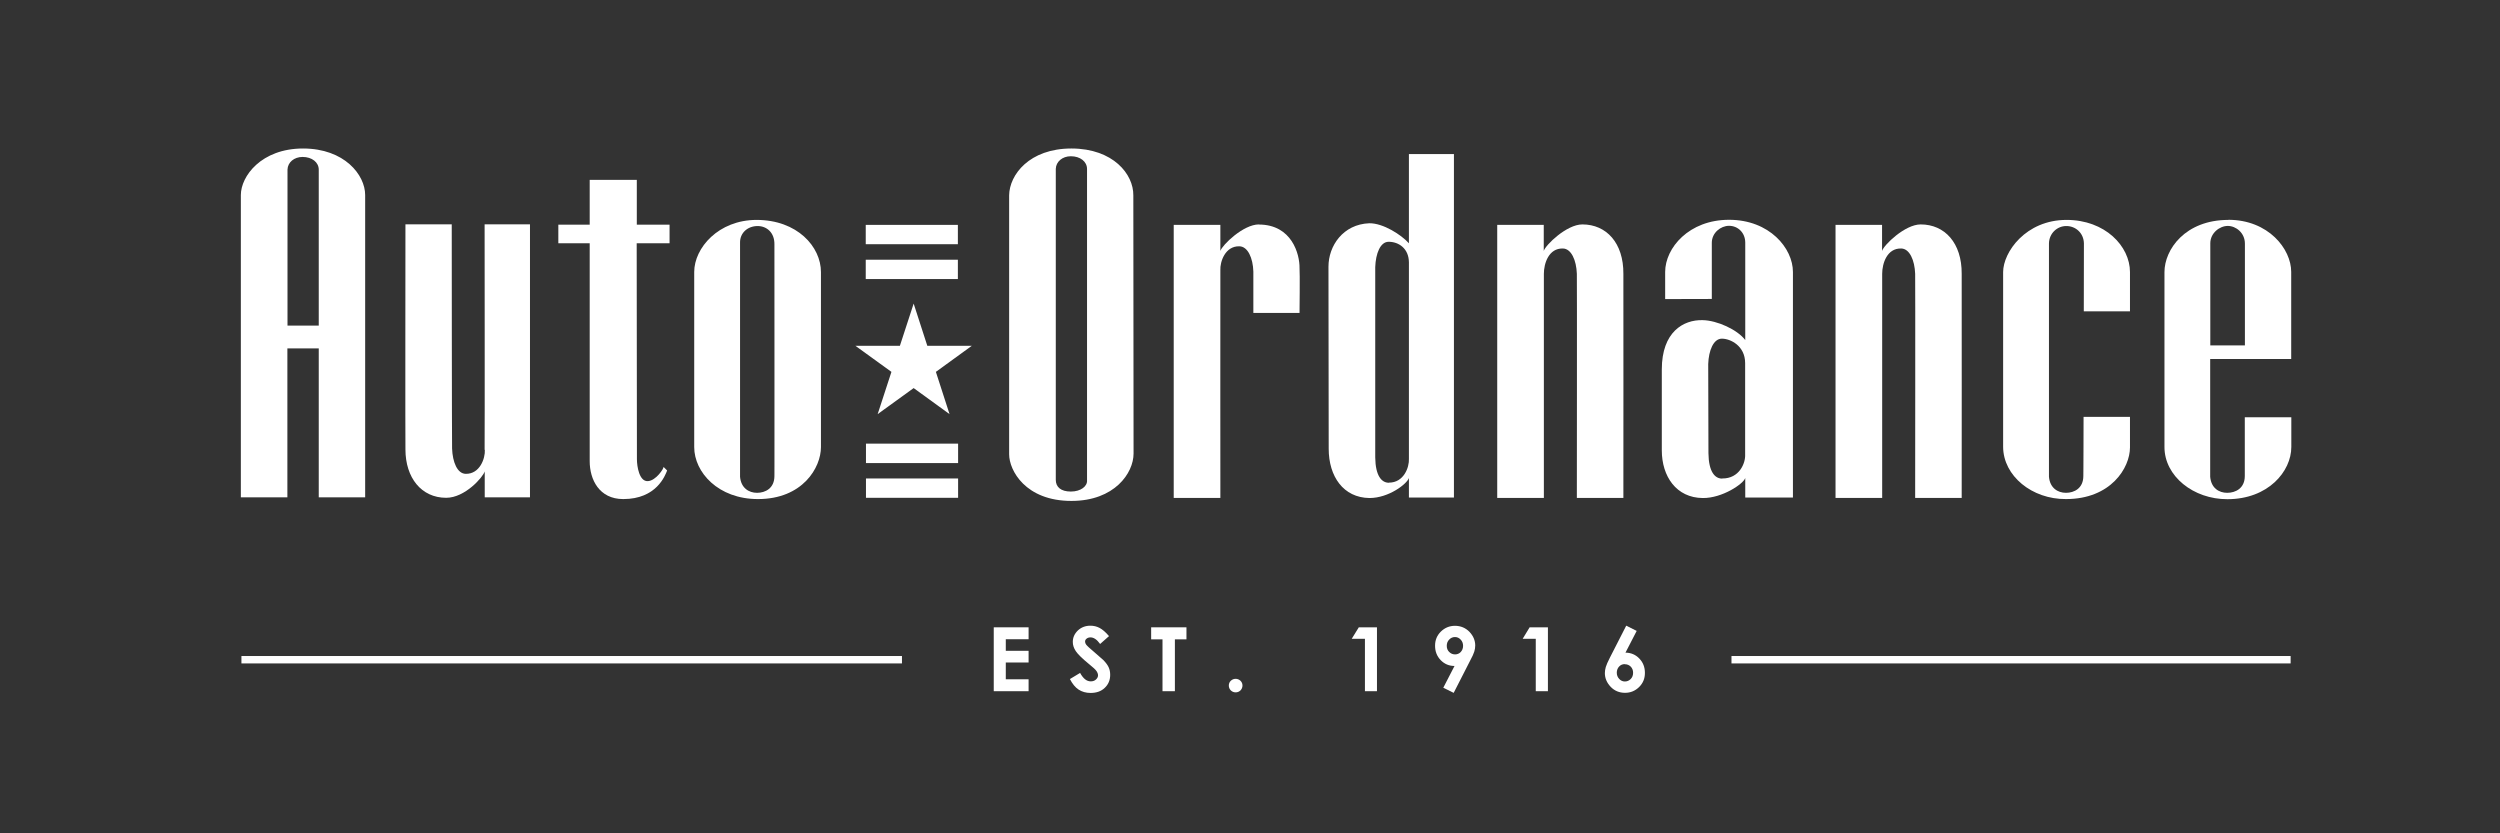 <?xml version="1.0" encoding="UTF-8"?>
<svg id="Layer_1" xmlns="http://www.w3.org/2000/svg" version="1.1" viewBox="0 0 216 72">
  <rect x="0" y="0" width="216" height="72" fill="#333333" stroke="none"/>
  <!-- Generator: Adobe Illustrator 29.4.0, SVG Export Plug-In . SVG Version: 2.1.0 Build 49)  -->
  <defs>
    <style>
      .st0 {
        fill: #fff;
      }
    </style>
  </defs>
  <rect class="st0" x="149.6" y="56.68" width="48.31" height=".64"/>
  <rect class="st0" x="20.86" y="56.68" width="57.07" height=".64"/>
  <polygon class="st0" points="85.86 54.2 88.87 54.2 88.87 55.23 86.9 55.23 86.9 56.23 88.87 56.23 88.87 57.24 86.9 57.24 86.9 58.69 88.87 58.69 88.87 59.72 85.86 59.72 85.86 54.2"/>
  <g>
    <path class="st0" d="M95.83,54.95l-.78.69c-.27-.38-.55-.57-.83-.57-.14,0-.25.04-.34.11-.09.07-.13.16-.13.25s.03.18.09.26c.08.11.34.35.77.71.4.34.64.55.73.64.21.22.36.42.45.62s.13.41.13.65c0,.45-.16.83-.47,1.12-.31.3-.72.44-1.23.44-.39,0-.74-.1-1.03-.29-.29-.19-.54-.5-.75-.91l.88-.53c.27.49.57.73.92.73.18,0,.33-.05.45-.16.12-.11.18-.23.18-.36,0-.12-.05-.25-.14-.38s-.3-.32-.61-.57c-.6-.49-.99-.87-1.17-1.14-.18-.27-.26-.53-.26-.8,0-.38.15-.71.44-.99.29-.27.65-.41,1.08-.41.28,0,.54.06.79.19.25.13.52.36.81.7"/>
    <polygon class="st0" points="99.46 54.2 102.51 54.2 102.51 55.24 101.51 55.24 101.51 59.72 100.44 59.72 100.44 55.24 99.46 55.24 99.46 54.2"/>
    <path class="st0" d="M106.76,58.65c.16,0,.3.06.42.17.11.11.17.25.17.41s-.06.3-.17.42c-.12.11-.25.17-.42.17s-.3-.06-.42-.17c-.11-.12-.17-.25-.17-.42s.06-.3.17-.41c.12-.11.25-.17.42-.17"/>
    <polygon class="st0" points="117.4 54.2 118.97 54.2 118.97 59.72 117.93 59.72 117.93 55.19 116.79 55.19 117.4 54.2"/>
    <path class="st0" d="M125.59,59.86l-.89-.44.97-1.88c-.47,0-.87-.17-1.19-.5-.33-.34-.49-.75-.49-1.25s.17-.89.5-1.22c.34-.33.74-.5,1.22-.5s.91.17,1.25.52c.33.35.5.74.5,1.19,0,.17-.03.34-.08.51-.05.17-.17.44-.36.79l-1.42,2.78ZM125.72,56.54c.19,0,.36-.07.49-.21.13-.14.2-.32.2-.53s-.07-.4-.21-.54c-.14-.15-.3-.22-.49-.22-.19,0-.36.07-.5.22-.14.14-.21.32-.21.54s.07.39.21.53c.14.14.31.21.51.21"/>
    <polygon class="st0" points="132.16 54.2 133.74 54.2 133.74 59.72 132.69 59.72 132.69 55.19 131.56 55.19 132.16 54.2"/>
    <path class="st0" d="M140.51,54.06l.9.45-.97,1.88c.47,0,.87.17,1.19.5.33.34.49.75.49,1.25s-.17.89-.5,1.22c-.34.33-.74.5-1.22.5s-.91-.17-1.24-.52c-.33-.35-.5-.74-.5-1.19,0-.17.03-.34.08-.52s.17-.44.35-.8l1.42-2.78ZM140.38,57.38c-.2,0-.36.07-.49.21-.13.14-.2.32-.2.53s.07.39.21.54c.14.15.3.22.49.22s.36-.07.5-.21c.14-.14.21-.32.21-.54s-.07-.39-.2-.53c-.14-.14-.31-.21-.51-.21"/>
    <path class="st0" d="M92.57,12.83c-3.63,0-5.36,2.27-5.38,4.05v22.37c0,1.39,1.41,4.03,5.38,4.03,3.74,0,5.37-2.42,5.37-4.09l-.02-22.31c.02-1.83-1.74-4.04-5.34-4.05M93.92,41.5c.04.51-.54.97-1.4.97s-1.3-.39-1.3-1.01c0,.02,0-26.87,0-26.87.02-.62.57-1.09,1.3-1.09.81,0,1.4.46,1.4,1.1v26.9Z"/>
    <path class="st0" d="M55.02,21.02h2.83v-1.61h-2.83v-3.87h-4.07v3.87h-2.71v1.61s2.71,0,2.71,0v18.83c0,1.57.81,3.27,2.9,3.27,2.88,0,3.62-2.04,3.79-2.47-.02,0-.29-.31-.31-.31.04.12-.65,1.19-1.35,1.23-.75.05-.95-1.28-.95-1.89,0-6.24-.02-18.66-.02-18.66"/>
    <path class="st0" d="M65.37,19c-3.29,0-5.39,2.42-5.39,4.5v15.13c0,2.17,2.07,4.49,5.51,4.49,3.86,0,5.44-2.72,5.44-4.49v-15.12c0-2.19-2.04-4.51-5.57-4.51M66.91,41.13c0,1.06-.79,1.45-1.5,1.45s-1.39-.42-1.47-1.39v-20.21c-.02-.86.66-1.45,1.52-1.45.79,0,1.46.57,1.45,1.57,0,0,.01,20.13,0,20.04"/>
    <path class="st0" d="M26.19,12.83c-3.62,0-5.38,2.4-5.38,4.02v26.12h4.02c0-2.74,0-7.72,0-12.87h2.71v12.87h4.01v-26.12c0-1.73-1.78-4.02-5.37-4.02M24.84,28.13c0-6.83,0-13.48,0-13.48.02-.62.57-1.09,1.3-1.09.81,0,1.4.46,1.4,1.1v13.47c-.87,0-1.83,0-2.7,0"/>
    <path class="st0" d="M178.55,19c-3.53,0-5.48,2.79-5.48,4.51v15.11c.02,2.5,2.49,4.52,5.43,4.5,3.88,0,5.53-2.7,5.53-4.46,0-.06,0-2.64,0-2.64h-4.01s-.01,5.13-.02,5.11c0,1.06-.79,1.45-1.5,1.45s-1.39-.42-1.47-1.39v-20.15c.01-.88.72-1.52,1.51-1.51.78,0,1.49.59,1.51,1.5,0,0,0,2.58-.01,5.87h3.99c0-.88,0-2.62,0-3.39,0-2.24-2.15-4.51-5.48-4.51"/>
    <path class="st0" d="M192.53,19c-3.73,0-5.52,2.56-5.52,4.51v15.12c0,2.5,2.49,4.51,5.44,4.5,3.52,0,5.52-2.4,5.52-4.51v-2.57h-4.02s0,5.11,0,5.08c0,1.06-.8,1.45-1.52,1.45s-1.39-.42-1.47-1.39v-10.17h7v-7.53c0-1.97-1.96-4.5-5.44-4.5M190.97,21.02c0-.88.8-1.5,1.51-1.5s1.48.6,1.48,1.53v8.79h-2.99v-8.83Z"/>
    <polygon class="st0" points="78.94 26.23 77.75 29.88 73.91 29.88 77.02 32.13 75.83 35.78 78.94 33.53 82.04 35.78 80.86 32.13 83.96 29.88 80.12 29.88 78.94 26.23"/>
    <rect class="st0" x="74.82" y="41.34" width="7.96" height="1.67"/>
    <rect class="st0" x="74.82" y="38.33" width="7.96" height="1.68"/>
    <rect class="st0" x="74.8" y="22.44" width="7.96" height="1.67"/>
    <rect class="st0" x="74.8" y="19.43" width="7.96" height="1.67"/>
    <path class="st0" d="M108.77,19.39c-1.35,0-3.17,1.78-3.33,2.29v-2.25h-4.03v23.59s4.03,0,4.03,0c0,0-.01-18.19,0-19.67-.04-.74.42-2.1,1.64-2.07.73.01,1.18,1.02,1.21,2.19v3.57s3.99,0,3.99,0c0,0,.04-3.5,0-3.88.02-1.18-.65-3.76-3.52-3.76"/>
    <path class="st0" d="M121.73,21.02c-.64-.72-2.22-1.75-3.43-1.73-2.26.09-3.52,1.95-3.52,3.75s.02,13.95.02,15.73c0,2.4,1.27,4.23,3.52,4.26,1.68,0,3.25-1.23,3.41-1.73v1.69h3.89V13.31h-3.89v7.72ZM120,41.71c-.62,0-1.16-.58-1.18-2.19v-16.44c.04-1.16.43-2.19,1.16-2.19.86,0,1.74.57,1.75,1.78v16.96c.04.74-.44,2.07-1.72,2.07"/>
    <path class="st0" d="M41.89,38.87c.04.73-.43,2.09-1.65,2.07-.73-.01-1.14-1.02-1.18-2.19-.02-.56-.03-19.37-.03-19.37h-4s-.02,19.03,0,19.45c0,2.44,1.37,4.18,3.52,4.18,1.62,0,3.18-1.78,3.33-2.28v2.24h3.91v-23.59h-3.92s.02,17.75,0,19.48"/>
    <path class="st0" d="M136.71,19.39c-1.35,0-3.18,1.78-3.33,2.29v-2.25h-4.02v23.59h4.03s0-19.23,0-19.36c0-.9.42-2.22,1.64-2.19.73.01,1.17,1.02,1.21,2.19.02.56,0,19.36,0,19.36h4.02s.01-19.31,0-19.36c.02-2.67-1.47-4.27-3.54-4.27"/>
    <path class="st0" d="M165.94,19.39c-1.35,0-3.18,1.78-3.33,2.29v-2.25h-4.02v23.59h4.03s0-19.23,0-19.36c0-.9.42-2.22,1.64-2.19.73.01,1.17,1.02,1.21,2.19.02.56,0,19.36,0,19.36h4.02s.01-19.31,0-19.36c.02-2.67-1.47-4.27-3.54-4.27"/>
    <path class="st0" d="M149.38,18.99c-3.44,0-5.51,2.42-5.51,4.51v2.34s2.73-.01,4.03-.01c0-3.42,0-4.85,0-4.85,0-.87.77-1.47,1.49-1.47.76,0,1.4.59,1.4,1.46v8.41c-.68-.9-2.43-1.7-3.69-1.72-1.65-.04-3.52,1.01-3.52,4.26v6.99c0,2.25,1.25,4.1,3.54,4.12,1.68.02,3.52-1.23,3.67-1.73v1.69h4.12s0-18.52,0-19.49c0-2.05-2.02-4.51-5.52-4.51M148.79,41.35c-.62,0-1.16-.58-1.18-2.19l-.02-7.71c.04-1.16.45-2.19,1.18-2.19s2.01.61,2.01,2.11v7.9c.04.74-.5,2.09-1.99,2.07"/>
  </g>
</svg>